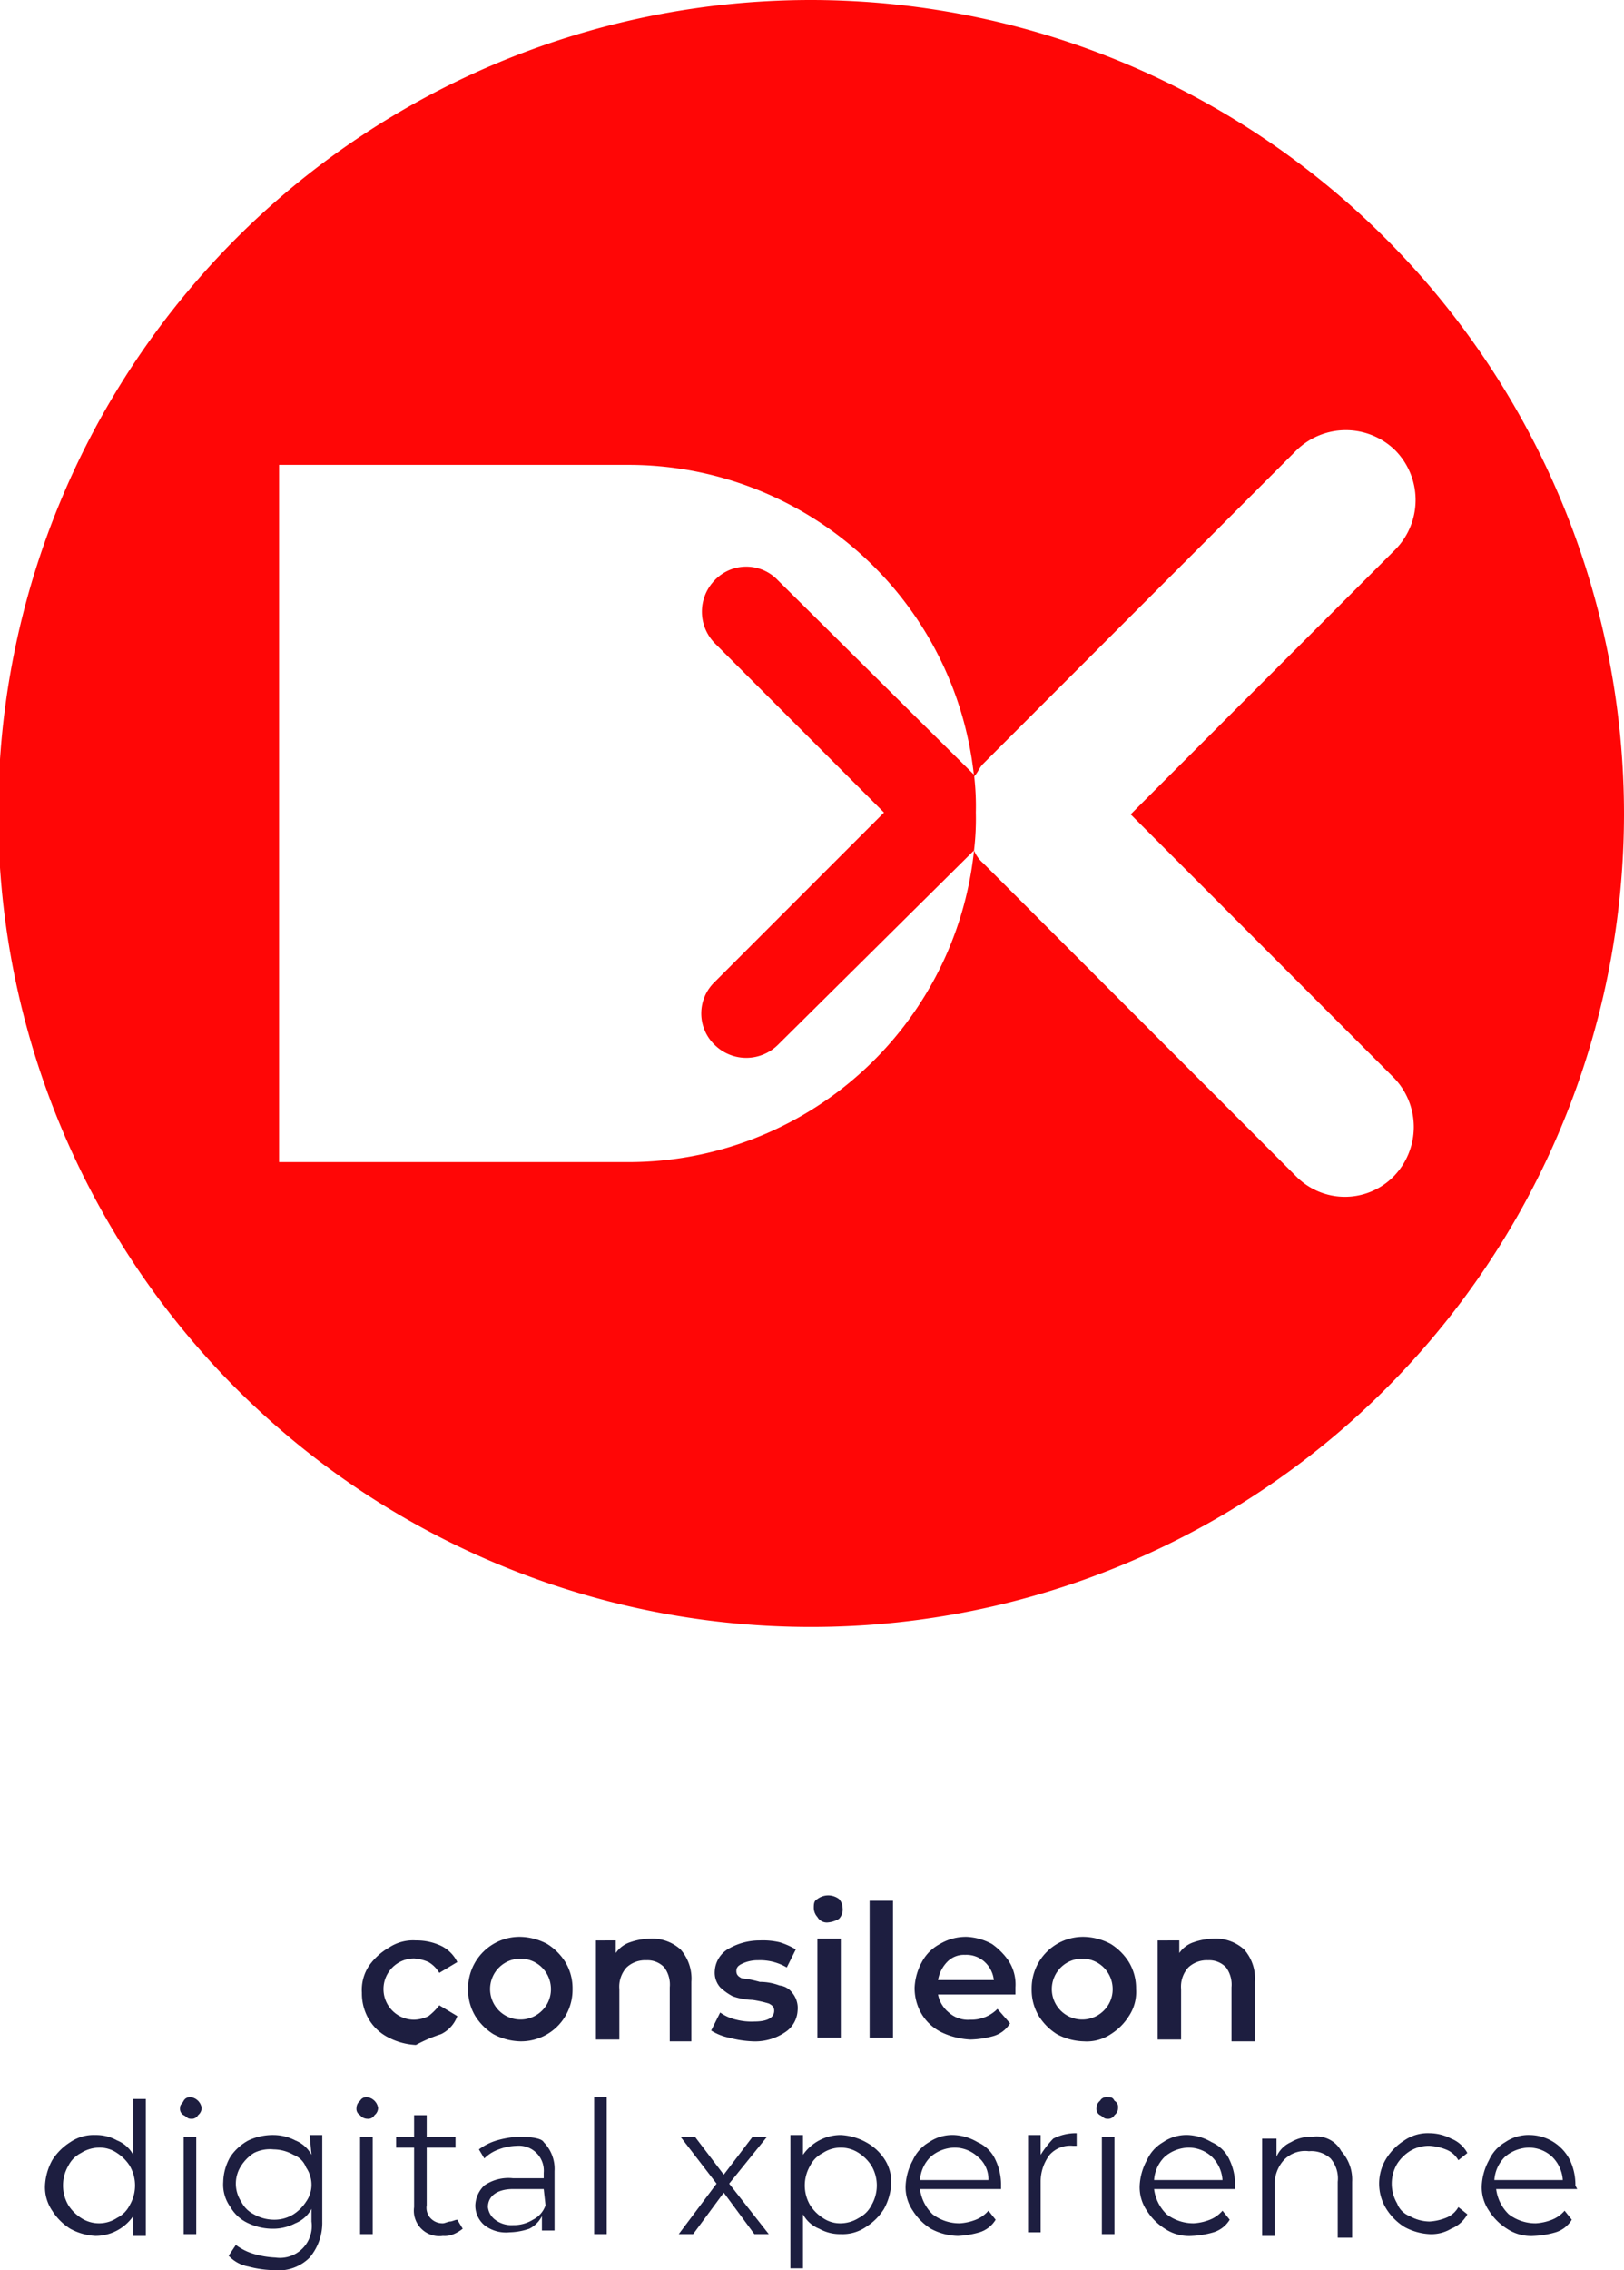 <svg xmlns="http://www.w3.org/2000/svg" width="90.2" height="126" viewBox="0 0 90.2 126"><g transform="translate(-18.9 -1)"><path d="M47.7,119.6a5.019,5.019,0,0,0-1.2.2,3.128,3.128,0,0,0-1,.5l.3.5a2.177,2.177,0,0,1,.8-.5,2.959,2.959,0,0,1,1-.2,1.384,1.384,0,0,1,1.5,1.5v.3H47.4a2.364,2.364,0,0,0-1.6.4,1.606,1.606,0,0,0-.5,1.1,1.433,1.433,0,0,0,.5,1.1,1.955,1.955,0,0,0,1.4.4,3.6,3.6,0,0,0,1.1-.2,1.576,1.576,0,0,0,.7-.7v.8h.7v-3.3a2.111,2.111,0,0,0-.6-1.6C49,119.7,48.5,119.6,47.7,119.6Zm1.5,3.8a1.387,1.387,0,0,1-.7.8,2.016,2.016,0,0,1-1.1.3,1.493,1.493,0,0,1-1-.3,1.012,1.012,0,0,1-.4-.7c0-.6.5-1,1.4-1h1.7l.1.9Zm-5.8-9.5a1.789,1.789,0,0,0,.9-1l-1-.6a3.394,3.394,0,0,1-.6.6,1.884,1.884,0,0,1-.8.2,1.7,1.7,0,0,1,0-3.4,2.354,2.354,0,0,1,.8.2,1.7,1.7,0,0,1,.6.6l1-.6a1.962,1.962,0,0,0-.9-.9,3.194,3.194,0,0,0-1.4-.3,2.41,2.41,0,0,0-1.5.4,3.459,3.459,0,0,0-1.1,1,2.41,2.41,0,0,0-.4,1.5,2.822,2.822,0,0,0,.4,1.5,2.66,2.66,0,0,0,1.1,1,3.707,3.707,0,0,0,1.5.4A8.427,8.427,0,0,1,43.4,113.9Zm.5,10.4c-.1,0-.3.1-.4.1a.908.908,0,0,1-.7-.3.844.844,0,0,1-.2-.7v-3.2h1.6v-.6H42.6v-1.2h-.7v1.2h-1v.6h1v3.3a1.414,1.414,0,0,0,1.6,1.6,1.268,1.268,0,0,0,.6-.1,2.186,2.186,0,0,0,.5-.3l-.3-.5C44.2,124.2,44,124.3,43.9,124.3Zm-4.6-6.9a.4.4,0,0,0-.4.2.52.52,0,0,0-.2.4.4.4,0,0,0,.2.4.52.52,0,0,0,.4.2.4.4,0,0,0,.4-.2.52.52,0,0,0,.2-.4.707.707,0,0,0-.6-.6Zm25-3.3h1.3v-5.5H64.3Zm-38,6.5a1.765,1.765,0,0,0-.9-.8,2.375,2.375,0,0,0-1.2-.3,2.3,2.3,0,0,0-1.4.4,3.178,3.178,0,0,0-1,1,3.255,3.255,0,0,0-.4,1.4,2.3,2.3,0,0,0,.4,1.4,3.178,3.178,0,0,0,1,1,3.255,3.255,0,0,0,1.4.4,2.559,2.559,0,0,0,2.1-1.1v1.1H27v-7.6h-.7Zm-.2,2.8a1.575,1.575,0,0,1-.7.7,1.817,1.817,0,0,1-2,0,2.336,2.336,0,0,1-.7-.7,2.167,2.167,0,0,1,0-2.2,1.575,1.575,0,0,1,.7-.7,1.929,1.929,0,0,1,1-.3,1.689,1.689,0,0,1,1,.3,2.336,2.336,0,0,1,.7.7,2.167,2.167,0,0,1,0,2.2Zm3,1.6h.7v-5.4h-.7Zm20.2-16.1a3.313,3.313,0,0,0-1.5-.4,2.859,2.859,0,0,0-2.9,2.9,2.822,2.822,0,0,0,.4,1.5,3.178,3.178,0,0,0,1,1,3.313,3.313,0,0,0,1.5.4,2.859,2.859,0,0,0,2.9-2.9,2.822,2.822,0,0,0-.4-1.5A3.178,3.178,0,0,0,49.3,108.9Zm-.3,3.7a1.69,1.69,0,1,1,.5-1.2A1.656,1.656,0,0,1,49,112.6Zm15.9-4.9a1.421,1.421,0,0,0,.6-.2.735.735,0,0,0,.2-.6.764.764,0,0,0-.2-.5,1,1,0,0,0-1.2,0c-.2.1-.2.3-.2.5a.764.764,0,0,0,.2.5A.6.6,0,0,0,64.9,107.7Zm-35.4,9.7a.4.4,0,0,0-.4.2c-.1.2-.2.2-.2.4a.4.4,0,0,0,.2.4c.2.1.2.2.4.2a.4.4,0,0,0,.4-.2.52.52,0,0,0,.2-.4.707.707,0,0,0-.6-.6Zm9.4,7.6h.7v-5.4h-.7Zm-2.7-4.4a1.765,1.765,0,0,0-.9-.8,2.663,2.663,0,0,0-1.2-.3,3.194,3.194,0,0,0-1.4.3,2.836,2.836,0,0,0-1,.9,2.891,2.891,0,0,0-.4,1.4,2.116,2.116,0,0,0,.4,1.4,2.189,2.189,0,0,0,1,.9,3.194,3.194,0,0,0,1.4.3,2.663,2.663,0,0,0,1.2-.3,1.765,1.765,0,0,0,.9-.8v.7a1.768,1.768,0,0,1-2,2,5.019,5.019,0,0,1-1.2-.2,3.128,3.128,0,0,1-1-.5l-.4.6a1.975,1.975,0,0,0,1.1.6,5.9,5.9,0,0,0,1.4.2,2.444,2.444,0,0,0,2-.7,3.011,3.011,0,0,0,.7-2v-4.8h-.7l.1,1.1Zm-.3,2.6a2.336,2.336,0,0,1-.7.7,2.016,2.016,0,0,1-1.1.3,2.279,2.279,0,0,1-1.1-.3,1.576,1.576,0,0,1-.7-.7,1.817,1.817,0,0,1,0-2,2.336,2.336,0,0,1,.7-.7,1.978,1.978,0,0,1,1.1-.2,2.279,2.279,0,0,1,1.1.3,1.2,1.2,0,0,1,.7.7,1.689,1.689,0,0,1,.3,1A1.613,1.613,0,0,1,35.9,123.2Zm37.3-3.3a2.836,2.836,0,0,0-1.3-.4,2.3,2.3,0,0,0-1.4.4,2.189,2.189,0,0,0-.9,1,3.255,3.255,0,0,0-.4,1.4,2.3,2.3,0,0,0,.4,1.4,3.178,3.178,0,0,0,1,1,3.313,3.313,0,0,0,1.5.4,5.019,5.019,0,0,0,1.2-.2,1.6,1.6,0,0,0,.9-.7l-.4-.5a1.794,1.794,0,0,1-.7.5,2.92,2.92,0,0,1-.9.2,2.456,2.456,0,0,1-1.5-.5,2.349,2.349,0,0,1-.7-1.4h4.5v-.2a3.194,3.194,0,0,0-.3-1.4A1.949,1.949,0,0,0,73.2,119.9ZM70,122a1.984,1.984,0,0,1,.6-1.3,2.106,2.106,0,0,1,1.3-.5,1.9,1.9,0,0,1,1.3.5,1.612,1.612,0,0,1,.6,1.3Zm-18.1,3h.7v-7.6h-.7Zm34.4-16.4a3.6,3.6,0,0,0-1.1.2,1.555,1.555,0,0,0-.8.6v-.7H83.2v5.5h1.3v-2.8a1.594,1.594,0,0,1,.4-1.2,1.5,1.5,0,0,1,1.1-.4,1.284,1.284,0,0,1,1,.4,1.609,1.609,0,0,1,.3,1.1v3h1.3V111a2.445,2.445,0,0,0-.6-1.8A2.352,2.352,0,0,0,86.3,108.6Zm-5.7.3a3.313,3.313,0,0,0-1.5-.4,2.859,2.859,0,0,0-2.9,2.9,2.822,2.822,0,0,0,.4,1.5,3.178,3.178,0,0,0,1,1,3.313,3.313,0,0,0,1.5.4,2.41,2.41,0,0,0,1.5-.4,3.178,3.178,0,0,0,1-1,2.41,2.41,0,0,0,.4-1.5,2.822,2.822,0,0,0-.4-1.5A3.178,3.178,0,0,0,80.6,108.9Zm-.4,3.7a1.69,1.69,0,1,1,.5-1.2A1.656,1.656,0,0,1,80.2,112.6ZM80.1,125h.7v-5.4h-.7Zm.3-7.6a.4.4,0,0,0-.4.2.52.52,0,0,0-.2.4.4.4,0,0,0,.2.4c.2.1.2.2.4.2a.4.4,0,0,0,.4-.2.52.52,0,0,0,.2-.4.4.4,0,0,0-.2-.4C80.7,117.4,80.6,117.4,80.4,117.4Zm11.4,2.2a2.133,2.133,0,0,0-1.2.3,1.562,1.562,0,0,0-.8.8v-1H89v5.4h.7v-2.8a1.978,1.978,0,0,1,.5-1.4,1.624,1.624,0,0,1,1.4-.5,1.594,1.594,0,0,1,1.2.4,1.7,1.7,0,0,1,.4,1.3v3.1H94v-3.1a2.352,2.352,0,0,0-.6-1.7A1.545,1.545,0,0,0,91.8,119.6Zm14.6,2.7a3.194,3.194,0,0,0-.3-1.4,2.538,2.538,0,0,0-2.2-1.4,2.3,2.3,0,0,0-1.4.4,2.189,2.189,0,0,0-.9,1,3.255,3.255,0,0,0-.4,1.4,2.3,2.3,0,0,0,.4,1.4,3.178,3.178,0,0,0,1,1,2.41,2.41,0,0,0,1.5.4,5.019,5.019,0,0,0,1.2-.2,1.6,1.6,0,0,0,.9-.7l-.4-.5a1.794,1.794,0,0,1-.7.5,2.92,2.92,0,0,1-.9.2,2.456,2.456,0,0,1-1.5-.5,2.349,2.349,0,0,1-.7-1.4h4.5Zm-4.5-.3a1.984,1.984,0,0,1,.6-1.3,2.106,2.106,0,0,1,1.3-.5,1.9,1.9,0,0,1,1.3.5,1.984,1.984,0,0,1,.6,1.3Zm-4.7-1.6a2.016,2.016,0,0,1,1.1-.3,2.92,2.92,0,0,1,.9.2,1.344,1.344,0,0,1,.7.6l.5-.4a1.765,1.765,0,0,0-.9-.8,2.663,2.663,0,0,0-1.2-.3,2.3,2.3,0,0,0-1.4.4,3.178,3.178,0,0,0-1,1,2.65,2.65,0,0,0,0,2.8,3.178,3.178,0,0,0,1,1,3.255,3.255,0,0,0,1.4.4,2.133,2.133,0,0,0,1.2-.3,1.765,1.765,0,0,0,.9-.8l-.5-.4a1.344,1.344,0,0,1-.7.6,2.92,2.92,0,0,1-.9.2,2.279,2.279,0,0,1-1.1-.3,1.2,1.2,0,0,1-.7-.7,2.167,2.167,0,0,1,0-2.2A2.311,2.311,0,0,1,97.2,120.4Zm-11-.5a2.836,2.836,0,0,0-1.3-.4,2.3,2.3,0,0,0-1.4.4,2.189,2.189,0,0,0-.9,1,3.255,3.255,0,0,0-.4,1.4,2.3,2.3,0,0,0,.4,1.4,3.178,3.178,0,0,0,1,1,2.41,2.41,0,0,0,1.5.4,5.019,5.019,0,0,0,1.2-.2,1.6,1.6,0,0,0,.9-.7l-.4-.5a1.794,1.794,0,0,1-.7.5,2.92,2.92,0,0,1-.9.2,2.456,2.456,0,0,1-1.5-.5,2.349,2.349,0,0,1-.7-1.4h4.5v-.2a3.194,3.194,0,0,0-.3-1.4A1.949,1.949,0,0,0,86.2,119.9ZM83,122a1.984,1.984,0,0,1,.6-1.3,2.106,2.106,0,0,1,1.3-.5,1.9,1.9,0,0,1,1.3.5,1.984,1.984,0,0,1,.6,1.3Zm-21.5-2.4h-.8l-1.6,2.1-1.6-2.1h-.8l2,2.6L56.6,125h.8l1.7-2.3,1.7,2.3h.8l-2.2-2.8Zm1.4-8a1.012,1.012,0,0,0-.7-.4,3.087,3.087,0,0,0-1.1-.2,5.756,5.756,0,0,0-1-.2c-.2-.1-.3-.2-.3-.4s.1-.3.3-.4a2,2,0,0,1,.9-.2,2.934,2.934,0,0,1,1.6.4l.5-1a3.919,3.919,0,0,0-.9-.4,4.1,4.1,0,0,0-1.1-.1,3.453,3.453,0,0,0-1.8.5,1.525,1.525,0,0,0-.7,1.2,1.222,1.222,0,0,0,.3.9,3.039,3.039,0,0,0,.7.5,3.6,3.6,0,0,0,1.1.2,6.374,6.374,0,0,1,.9.2c.2.1.3.2.3.4,0,.4-.4.6-1.1.6a3.4,3.4,0,0,1-1-.1,2.471,2.471,0,0,1-.9-.4l-.5,1a3,3,0,0,0,1,.4,5.853,5.853,0,0,0,1.3.2,2.969,2.969,0,0,0,1.8-.5,1.525,1.525,0,0,0,.7-1.2A1.327,1.327,0,0,0,62.9,111.6Zm-5.6,2.5V111a2.445,2.445,0,0,0-.6-1.8,2.352,2.352,0,0,0-1.7-.6,3.6,3.6,0,0,0-1.1.2,1.555,1.555,0,0,0-.8.6v-.7H52v5.5h1.3v-2.8a1.594,1.594,0,0,1,.4-1.2,1.5,1.5,0,0,1,1.1-.4,1.284,1.284,0,0,1,1,.4,1.609,1.609,0,0,1,.3,1.1v3h1.2Zm9.7,5.8a3.255,3.255,0,0,0-1.4-.4,2.559,2.559,0,0,0-2.1,1.1v-1.1h-.7v7.4h.7v-3a1.765,1.765,0,0,0,.9.8,2.375,2.375,0,0,0,1.2.3,2.3,2.3,0,0,0,1.4-.4,3.178,3.178,0,0,0,1-1,3.255,3.255,0,0,0,.4-1.4,2.3,2.3,0,0,0-.4-1.4A2.836,2.836,0,0,0,67,119.9Zm.3,3.5a1.575,1.575,0,0,1-.7.7,1.929,1.929,0,0,1-1,.3,1.689,1.689,0,0,1-1-.3,2.336,2.336,0,0,1-.7-.7,2.167,2.167,0,0,1,0-2.2,1.575,1.575,0,0,1,.7-.7,1.817,1.817,0,0,1,2,0,2.336,2.336,0,0,1,.7.7,2.167,2.167,0,0,1,0,2.2ZM74,108.9a3.255,3.255,0,0,0-1.4-.4,2.822,2.822,0,0,0-1.5.4,2.41,2.41,0,0,0-1,1,3.255,3.255,0,0,0-.4,1.4,2.822,2.822,0,0,0,.4,1.5,2.66,2.66,0,0,0,1.1,1,4.193,4.193,0,0,0,1.6.4,5.067,5.067,0,0,0,1.3-.2,1.6,1.6,0,0,0,.9-.7l-.7-.8a2.035,2.035,0,0,1-1.5.6,1.594,1.594,0,0,1-1.2-.4,1.7,1.7,0,0,1-.6-1h4.3v-.4a2.41,2.41,0,0,0-.4-1.5A3.845,3.845,0,0,0,74,108.9Zm-3,2a1.905,1.905,0,0,1,.5-1,1.284,1.284,0,0,1,1-.4,1.5,1.5,0,0,1,1.1.4,1.6,1.6,0,0,1,.5,1Zm-3.8,3.2h1.3v-7.6H67.2Zm9.5,6.5v-1.1H76v5.4h.7v-2.8a2.456,2.456,0,0,1,.5-1.5,1.536,1.536,0,0,1,1.3-.5h.2v-.7a2.768,2.768,0,0,0-1.3.3A5.5,5.5,0,0,0,76.7,120.6Z" fill="#1d1e40"></path><path d="M62.1,33.2a2.416,2.416,0,0,0-3.5,0,2.5,2.5,0,0,0,0,3.5L68,46.1l-9.4,9.4a2.416,2.416,0,0,0,0,3.5,2.5,2.5,0,0,0,3.5,0L73,48.2a14.769,14.769,0,0,0,.1-2.1A14.769,14.769,0,0,0,73,44ZM64,1a45.15,45.15,0,1,0,45.1,45.2A45.2,45.2,0,0,0,64,1ZM90.9,66.3,73.5,48.9a1.794,1.794,0,0,1-.5-.7A19.308,19.308,0,0,1,53.8,65.5H34.4V26.8H53.8A19.308,19.308,0,0,1,73,44.1c.2-.2.3-.5.5-.7h0L90.9,26a3.924,3.924,0,0,1,5.5,0h0a3.924,3.924,0,0,1,0,5.5L81.7,46.2,96.3,60.8a3.924,3.924,0,0,1,0,5.5A3.8,3.8,0,0,1,90.9,66.3Z" fill="#ff0606"></path></g></svg>